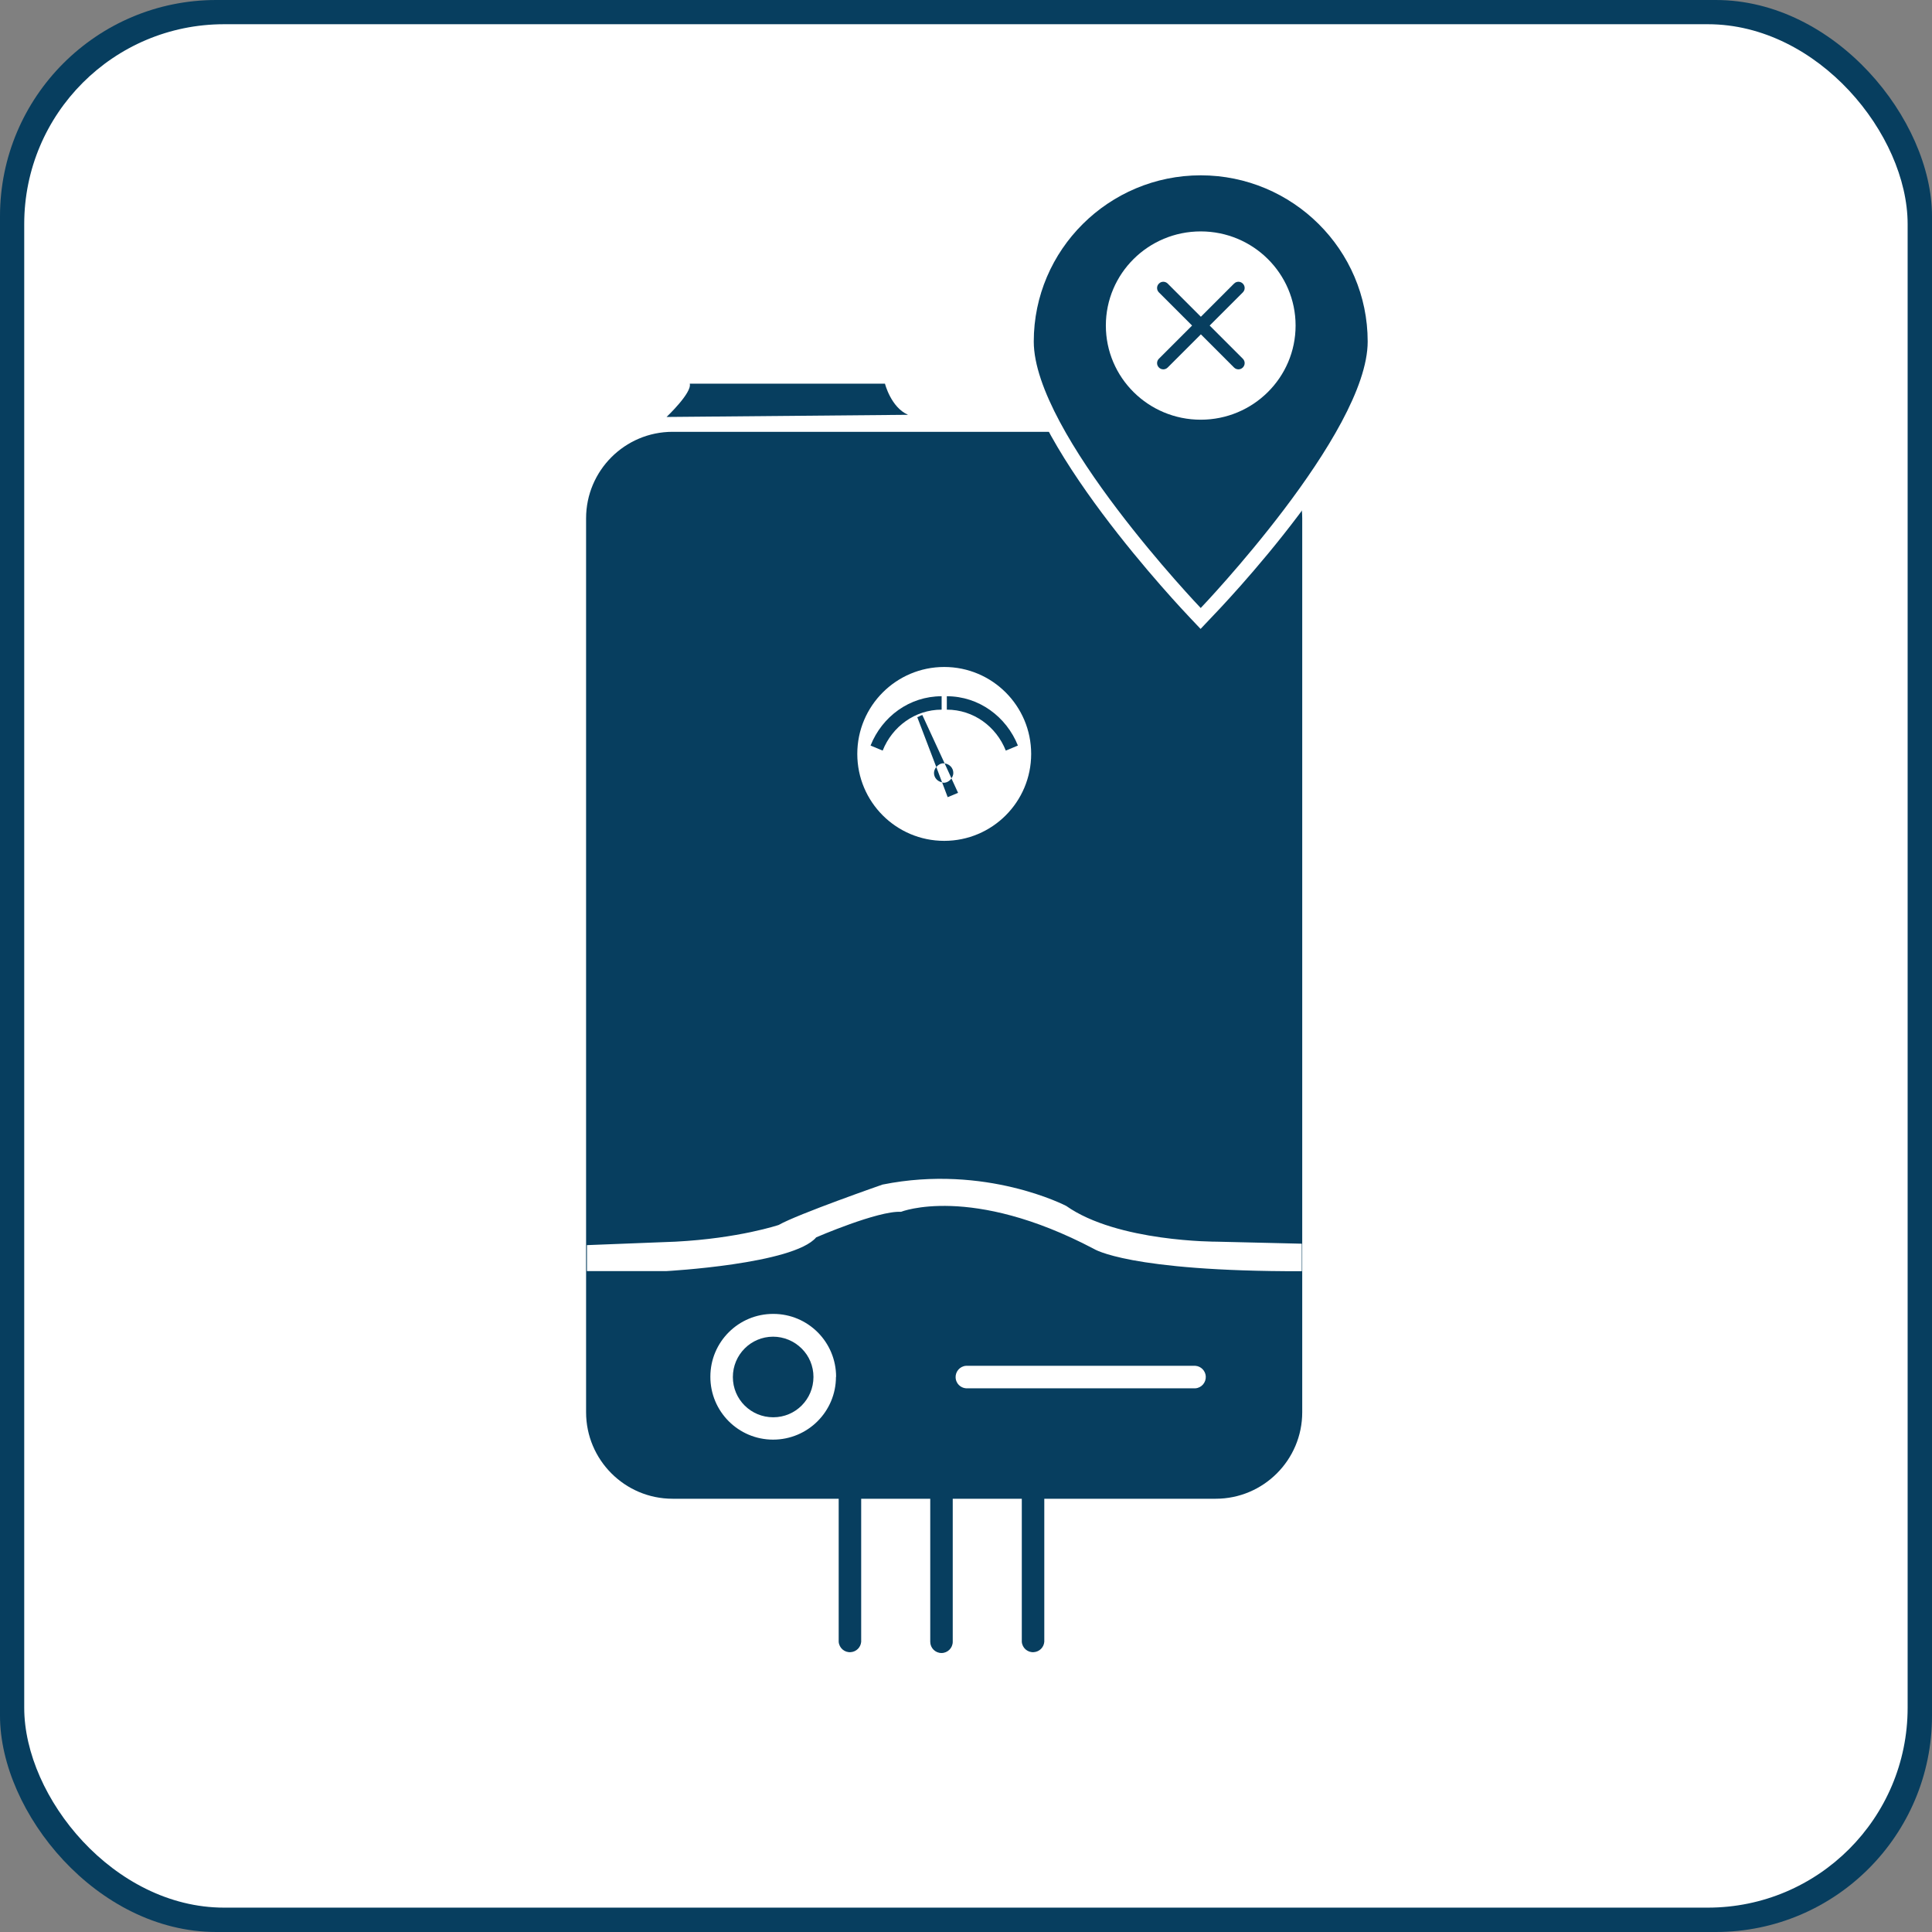 <?xml version="1.0" encoding="UTF-8"?>
<svg id="Layer_2" data-name="Layer 2" xmlns="http://www.w3.org/2000/svg" viewBox="0 0 134 134">
  <rect x="0" y="0" width="134" height="134" fill="#808080" stroke="none"/>
  <defs>
    <style>
      .cls-1 {
        fill: #fff;
      }

      .cls-2 {
        fill: #073e5f;
      }
    </style>
  </defs>
  <g id="Layer_1-2" data-name="Layer 1">
    <g id="Group_53" data-name="Group 53">
      <g id="Rectangle_38" data-name="Rectangle 38">
        <g>
          <rect class="cls-2" width="134" height="134" rx="15" ry="15"/>
          <rect class="cls-1" x="1.68" y="1.68" width="130.63" height="130.63" rx="13.86" ry="13.86"/>
        </g>
      </g>
    </g>
    <g>
      <path class="cls-2" d="m61.39,26.61h-13.55c.17.63-1.61,2.31-1.61,2.31l16.75-.15c-1.19-.52-1.6-2.16-1.6-2.16Z"/>
      <path class="cls-2" d="m65.34,54.26l.39,1.03.36-.15.36-.15-.46-1c-.12.17-.31.3-.54.3-.04,0-.07-.02-.11-.02Z"/>
      <path class="cls-2" d="m64.78,53.61c0,.33.24.59.56.65l-.4-1.06c-.09.11-.16.25-.16.41Z"/>
      <path class="cls-2" d="m69.76,52.06l.84-.35c-.8-2-2.7-3.42-4.93-3.42v.93c1.85,0,3.43,1.17,4.09,2.84Z"/>
      <path class="cls-2" d="m63.8,49.67l-.18.07,1.32,3.46c.12-.15.3-.26.51-.26.02,0,.04.01.07.01l-1.55-3.36-.18.07Z"/>
      <path class="cls-2" d="m66.12,53.61c0-.35-.27-.62-.6-.66l.47,1.03c.08-.11.13-.23.13-.37Z"/>
      <path class="cls-2" d="m65.31,49.22v-.93c-2.23,0-4.13,1.41-4.93,3.42l.84.35c.66-1.66,2.24-2.84,4.09-2.84Z"/>
      <path class="cls-2" d="m84.34,29.95h-37.69c-3.31,0-6,2.69-6,6v62c0,3.31,2.69,6,6,6h11.52v9.92c.03.43.41.76.84.72.39-.03.69-.34.72-.72v-9.92h4.79v9.92c0,.43.35.78.78.78s.78-.35.78-.78v-9.92h4.79v9.92c.03.43.41.76.84.72.39-.03.69-.34.72-.72v-9.92h11.89c3.31,0,6-2.69,6-6v-62c0-3.31-2.69-6-6-6Zm-18.85,16.31c3.33,0,6.03,2.7,6.03,6.03s-2.7,6.03-6.03,6.03-6.03-2.7-6.03-6.03,2.7-6.03,6.03-6.03Zm-7.51,49.24s0,0,0,0,0,0,0,0h0c0,2.4-1.95,4.35-4.36,4.35h0c-2.41,0-4.36-1.96-4.35-4.37,0-2.41,1.96-4.36,4.37-4.35,2.4,0,4.35,1.95,4.35,4.36h0Zm24.93.79h-15.91c-.39-.03-.69-.34-.72-.72-.03-.43.29-.81.72-.84h15.91c.39.03.69.34.72.72.03.43-.29.81-.72.84Zm7.36-8.12c-12.02.02-14.4-1.55-14.4-1.55-8.55-4.5-13.38-2.57-13.38-2.57-1.59-.09-5.88,1.77-5.88,1.77-1.56,1.86-10.38,2.34-10.38,2.34h-5.52v-1.8l6.14-.24c4.41-.23,7.16-1.16,7.16-1.16,1.31-.75,7.2-2.8,7.2-2.8,7.16-1.44,12.74,1.48,12.74,1.48,3.56,2.51,10.44,2.48,10.44,2.48l5.9.14v1.91Z"/>
      <path class="cls-2" d="m53.62,92.71c-1.54,0-2.79,1.25-2.79,2.8s1.25,2.79,2.8,2.79,2.79-1.25,2.79-2.8c0-.74-.29-1.45-.82-1.97-.52-.52-1.24-.82-1.98-.82Z"/>
    </g>
    <path class="cls-1" d="m82.55,42.86c-.48-.51-11.86-12.47-11.86-19.17s5.64-12.53,12.58-12.53,12.58,5.62,12.58,12.53-11.37,18.66-11.86,19.17l-.72.76-.72-.76Z"/>
    <path class="cls-2" d="m83.28,12.16c-6.37,0-11.58,5.16-11.58,11.53s11.58,18.48,11.58,18.48c0,0,11.58-12.11,11.58-18.48s-5.21-11.53-11.58-11.53Z"/>
    <ellipse class="cls-1" cx="83.28" cy="22.58" rx="6.58" ry="6.53"/>
    <path class="cls-2" d="m86.2,19.67c-.17-.17-.44-.17-.61,0l-2.3,2.3-2.3-2.3c-.17-.17-.44-.17-.61,0-.17.17-.17.44,0,.61l2.3,2.3-2.3,2.3c-.17.17-.17.44,0,.61.17.17.44.17.61,0l2.3-2.3,2.3,2.3c.17.17.44.17.61,0,.17-.17.17-.44,0-.61l-2.3-2.3,2.3-2.3c.17-.17.17-.44,0-.61h0Z"/>
  </g>
</svg>